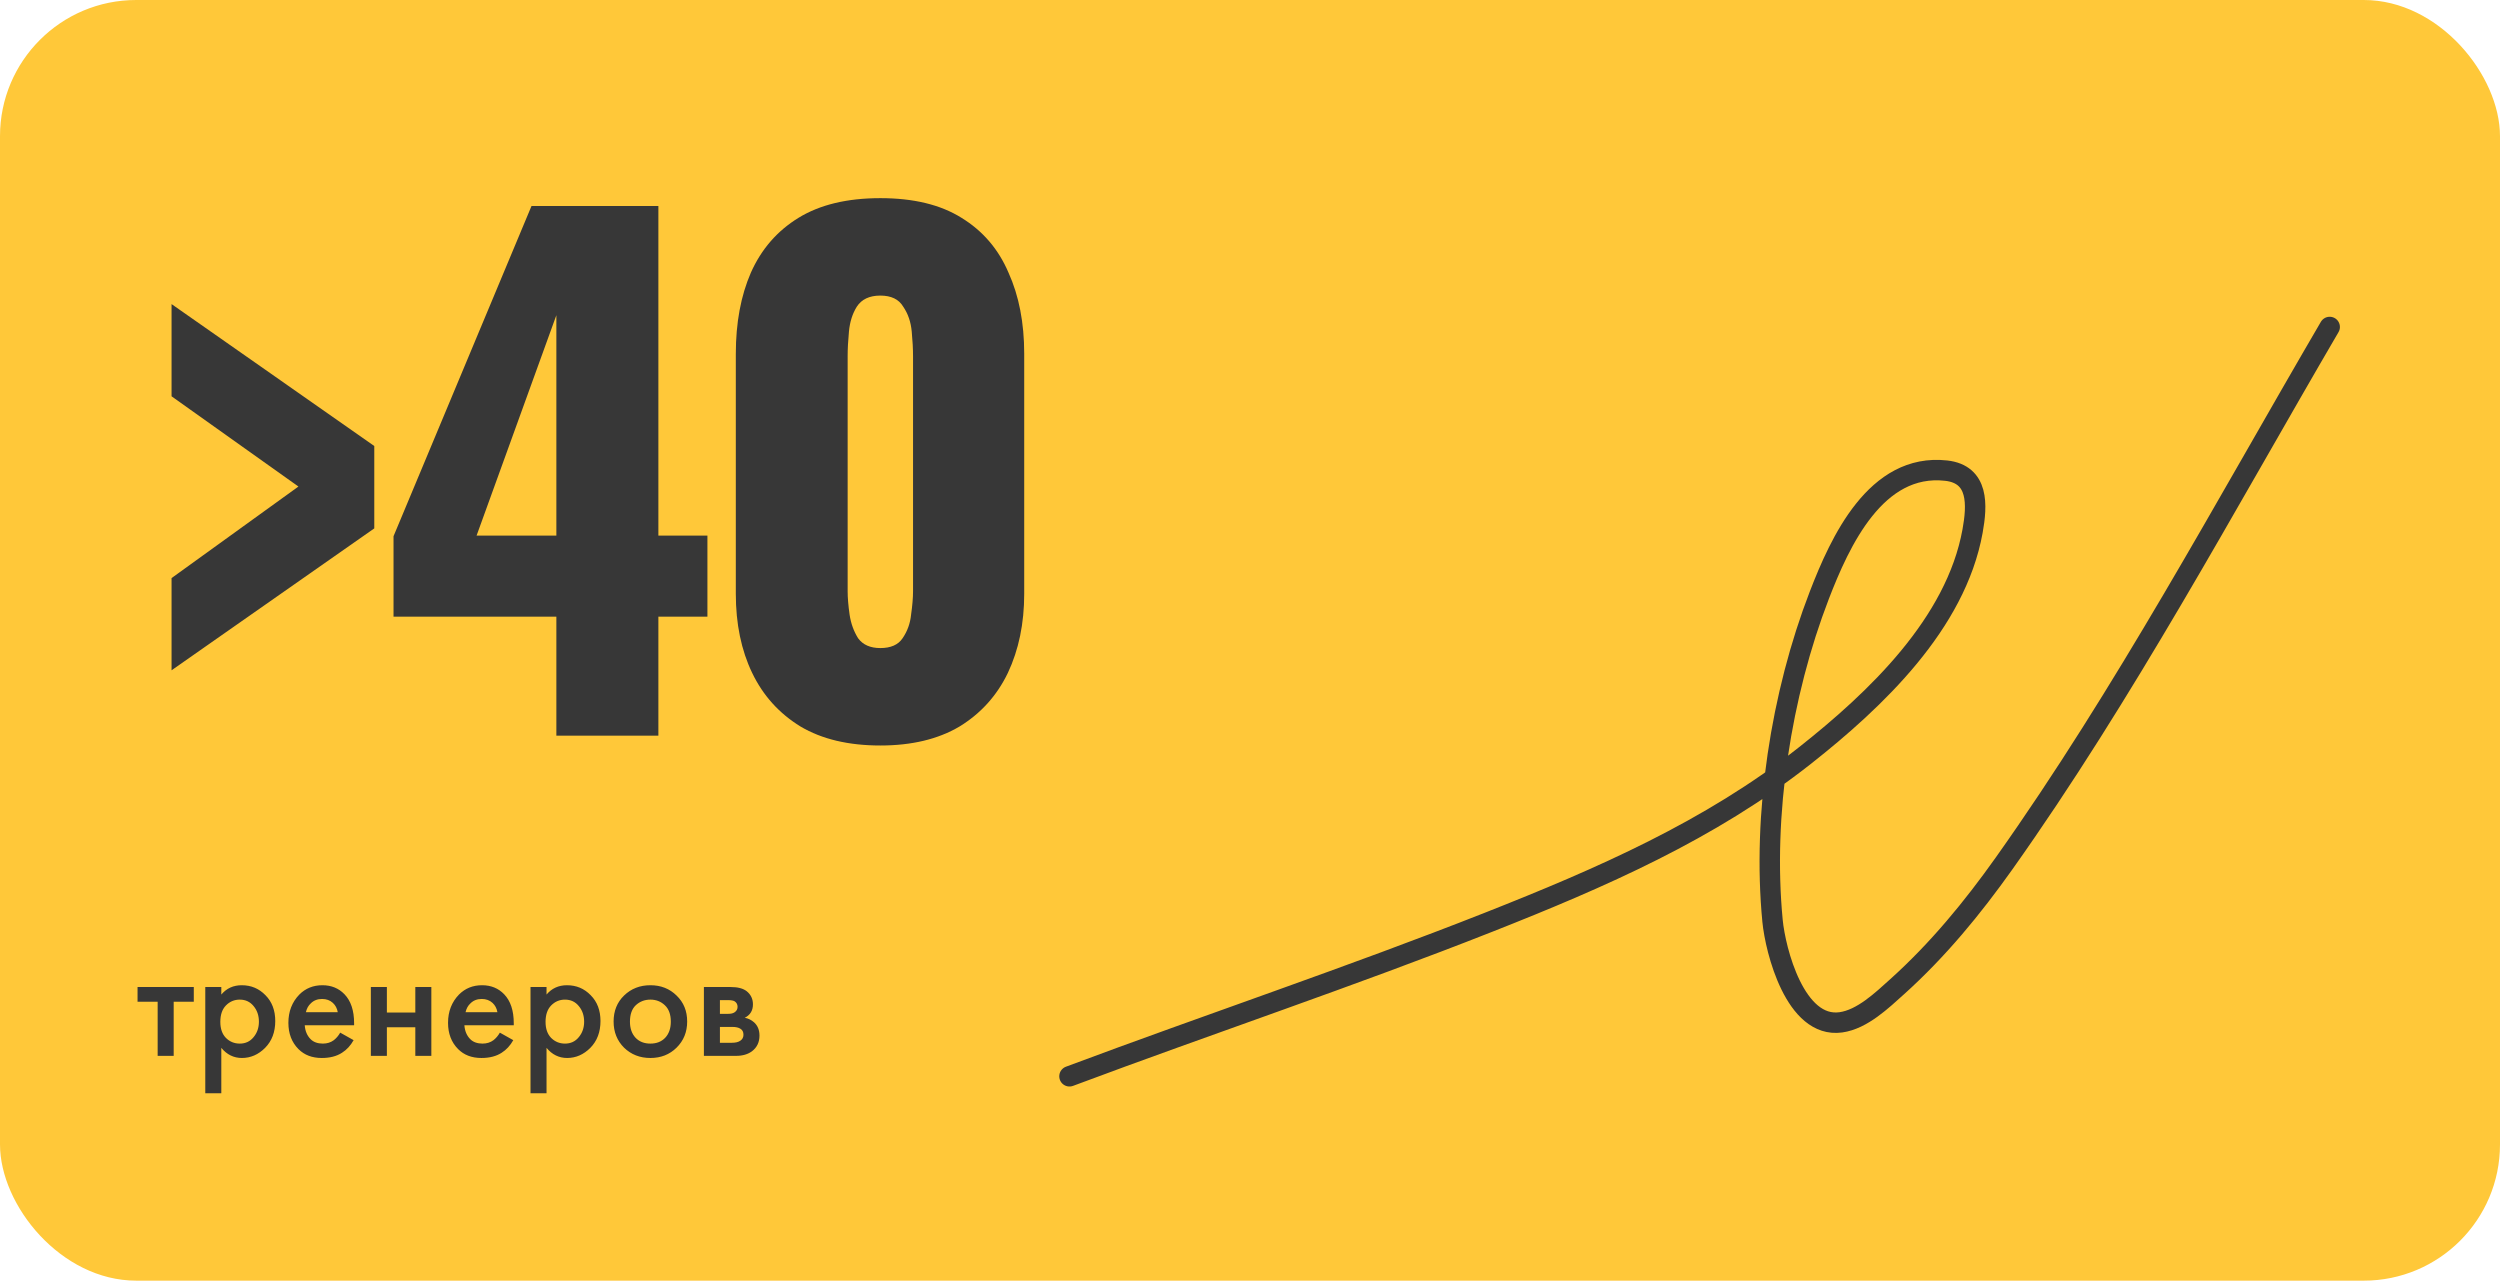 <?xml version="1.0" encoding="UTF-8"?> <svg xmlns="http://www.w3.org/2000/svg" width="367" height="188" viewBox="0 0 367 188" fill="none"><rect width="367" height="188" rx="20" fill="#FFC839"></rect><path d="M25.184 98.4V84.864L43.808 71.424L25.184 58.176V44.64L54.944 65.472V77.568L25.184 98.4ZM81.674 108V90.528H57.77V78.72L78.026 30.24H96.65V78.624H103.85V90.528H96.65V108H81.674ZM69.962 78.624H81.674V46.272L69.962 78.624ZM129.234 109.44C124.562 109.44 120.658 108.512 117.522 106.656C114.386 104.736 112.018 102.112 110.418 98.784C108.818 95.456 108.018 91.584 108.018 87.168V51.936C108.018 47.392 108.754 43.424 110.226 40.032C111.762 36.576 114.098 33.888 117.234 31.968C120.37 30.048 124.37 29.088 129.234 29.088C134.098 29.088 138.066 30.048 141.138 31.968C144.274 33.888 146.578 36.576 148.05 40.032C149.586 43.424 150.354 47.392 150.354 51.936V87.168C150.354 91.52 149.554 95.392 147.954 98.784C146.354 102.112 143.986 104.736 140.85 106.656C137.714 108.512 133.842 109.44 129.234 109.44ZM129.234 95.136C130.77 95.136 131.858 94.656 132.498 93.696C133.202 92.672 133.618 91.52 133.746 90.24C133.938 88.896 134.034 87.744 134.034 86.784V52.32C134.034 51.232 133.97 50.016 133.842 48.672C133.714 47.264 133.298 46.048 132.594 45.024C131.954 43.936 130.834 43.392 129.234 43.392C127.634 43.392 126.482 43.936 125.778 45.024C125.138 46.048 124.754 47.264 124.626 48.672C124.498 50.016 124.434 51.232 124.434 52.32V86.784C124.434 87.744 124.53 88.896 124.722 90.24C124.914 91.52 125.33 92.672 125.97 93.696C126.674 94.656 127.762 95.136 129.234 95.136Z" fill="#373737"></path><path d="M28.448 147.056H25.496V155H23.144V147.056H20.192V144.896H28.448V147.056ZM32.488 153.824V160.496H30.136V144.896H32.488V146C33.256 145.088 34.256 144.632 35.488 144.632C36.864 144.632 38.024 145.12 38.968 146.096C39.928 147.056 40.408 148.32 40.408 149.888C40.408 151.504 39.912 152.816 38.92 153.824C37.928 154.816 36.792 155.312 35.512 155.312C34.312 155.312 33.304 154.816 32.488 153.824ZM35.2 146.744C34.4 146.744 33.72 147.032 33.16 147.608C32.616 148.168 32.344 148.968 32.344 150.008C32.344 151.016 32.616 151.8 33.16 152.36C33.72 152.92 34.4 153.2 35.2 153.2C36.032 153.2 36.704 152.888 37.216 152.264C37.744 151.64 38.008 150.88 38.008 149.984C38.008 149.072 37.744 148.304 37.216 147.68C36.704 147.056 36.032 146.744 35.2 146.744ZM49.943 151.592L51.911 152.696C51.463 153.496 50.895 154.112 50.207 154.544C49.423 155.056 48.431 155.312 47.231 155.312C45.823 155.312 44.687 154.88 43.823 154.016C42.831 153.024 42.335 151.736 42.335 150.152C42.335 148.488 42.871 147.104 43.943 146C44.855 145.088 45.983 144.632 47.327 144.632C48.639 144.632 49.719 145.072 50.567 145.952C51.511 146.928 51.983 148.352 51.983 150.224V150.512H44.735C44.799 151.36 45.087 152.04 45.599 152.552C46.031 152.984 46.631 153.2 47.399 153.2C48.023 153.2 48.559 153.032 49.007 152.696C49.375 152.408 49.687 152.04 49.943 151.592ZM44.903 148.592H49.583C49.487 148.032 49.247 147.576 48.863 147.224C48.447 146.84 47.919 146.648 47.279 146.648C46.607 146.648 46.055 146.864 45.623 147.296C45.271 147.616 45.031 148.048 44.903 148.592ZM54.441 155V144.896H56.793V148.64H60.969V144.896H63.321V155H60.969V150.8H56.793V155H54.441ZM73.38 151.592L75.349 152.696C74.9 153.496 74.332 154.112 73.644 154.544C72.861 155.056 71.868 155.312 70.668 155.312C69.26 155.312 68.124 154.88 67.26 154.016C66.269 153.024 65.772 151.736 65.772 150.152C65.772 148.488 66.308 147.104 67.38 146C68.293 145.088 69.421 144.632 70.764 144.632C72.076 144.632 73.156 145.072 74.004 145.952C74.948 146.928 75.421 148.352 75.421 150.224V150.512H68.172C68.237 151.36 68.525 152.04 69.037 152.552C69.469 152.984 70.069 153.2 70.837 153.2C71.46 153.2 71.996 153.032 72.445 152.696C72.812 152.408 73.124 152.04 73.38 151.592ZM68.341 148.592H73.02C72.924 148.032 72.684 147.576 72.3 147.224C71.885 146.84 71.356 146.648 70.716 146.648C70.044 146.648 69.493 146.864 69.061 147.296C68.709 147.616 68.469 148.048 68.341 148.592ZM80.231 153.824V160.496H77.879V144.896H80.231V146C80.999 145.088 81.999 144.632 83.231 144.632C84.607 144.632 85.767 145.12 86.711 146.096C87.671 147.056 88.151 148.32 88.151 149.888C88.151 151.504 87.655 152.816 86.663 153.824C85.671 154.816 84.535 155.312 83.255 155.312C82.055 155.312 81.047 154.816 80.231 153.824ZM82.943 146.744C82.143 146.744 81.463 147.032 80.903 147.608C80.359 148.168 80.087 148.968 80.087 150.008C80.087 151.016 80.359 151.8 80.903 152.36C81.463 152.92 82.143 153.2 82.943 153.2C83.775 153.2 84.447 152.888 84.959 152.264C85.487 151.64 85.751 150.88 85.751 149.984C85.751 149.072 85.487 148.304 84.959 147.68C84.447 147.056 83.775 146.744 82.943 146.744ZM91.613 146.144C92.653 145.136 93.941 144.632 95.477 144.632C97.013 144.632 98.293 145.136 99.317 146.144C100.357 147.136 100.877 148.408 100.877 149.96C100.877 151.496 100.357 152.776 99.317 153.8C98.293 154.808 97.013 155.312 95.477 155.312C93.941 155.312 92.653 154.808 91.613 153.8C90.589 152.776 90.077 151.496 90.077 149.96C90.077 148.408 90.589 147.136 91.613 146.144ZM93.293 152.336C93.837 152.912 94.565 153.2 95.477 153.2C96.389 153.2 97.117 152.912 97.661 152.336C98.205 151.744 98.477 150.96 98.477 149.984C98.477 148.912 98.181 148.104 97.589 147.56C97.013 147.016 96.309 146.744 95.477 146.744C94.645 146.744 93.933 147.016 93.341 147.56C92.765 148.104 92.477 148.912 92.477 149.984C92.477 150.96 92.749 151.744 93.293 152.336ZM103.332 144.896H107.292C108.3 144.896 109.068 145.096 109.596 145.496C110.22 145.992 110.532 146.64 110.532 147.44C110.532 148.352 110.132 149.008 109.332 149.408C109.844 149.504 110.3 149.728 110.7 150.08C111.228 150.56 111.492 151.208 111.492 152.024C111.492 153 111.124 153.768 110.388 154.328C109.78 154.776 109.004 155 108.06 155H103.332V144.896ZM105.684 148.832H106.884C107.3 148.832 107.612 148.76 107.82 148.616C108.124 148.424 108.276 148.152 108.276 147.8C108.276 147.464 108.14 147.2 107.868 147.008C107.676 146.88 107.332 146.816 106.836 146.816H105.684V148.832ZM105.684 153.08H107.436C107.964 153.08 108.372 152.984 108.66 152.792C108.98 152.584 109.14 152.288 109.14 151.904C109.14 151.488 108.988 151.192 108.684 151.016C108.412 150.84 108.02 150.752 107.508 150.752H105.684V153.08Z" fill="#373737"></path><path d="M157 158C177.479 150.335 198.24 143.391 218.58 135.363C234.957 128.899 251.064 121.889 264.96 110.919C275.33 102.732 287.122 91.573 289.575 77.953C290.259 74.152 290.522 69.623 285.688 69.088C275.376 67.946 270.111 79.514 267.076 87.378C261.463 101.923 258.703 119.627 260.21 135.191C260.63 139.529 263.534 151.002 270.228 150.081C273.383 149.648 276.299 146.829 278.52 144.831C284.476 139.473 289.571 133.272 294.195 126.756C311.894 101.813 326.594 74.376 342 48" stroke="#373737" stroke-width="3" stroke-linecap="round"></path></svg> 